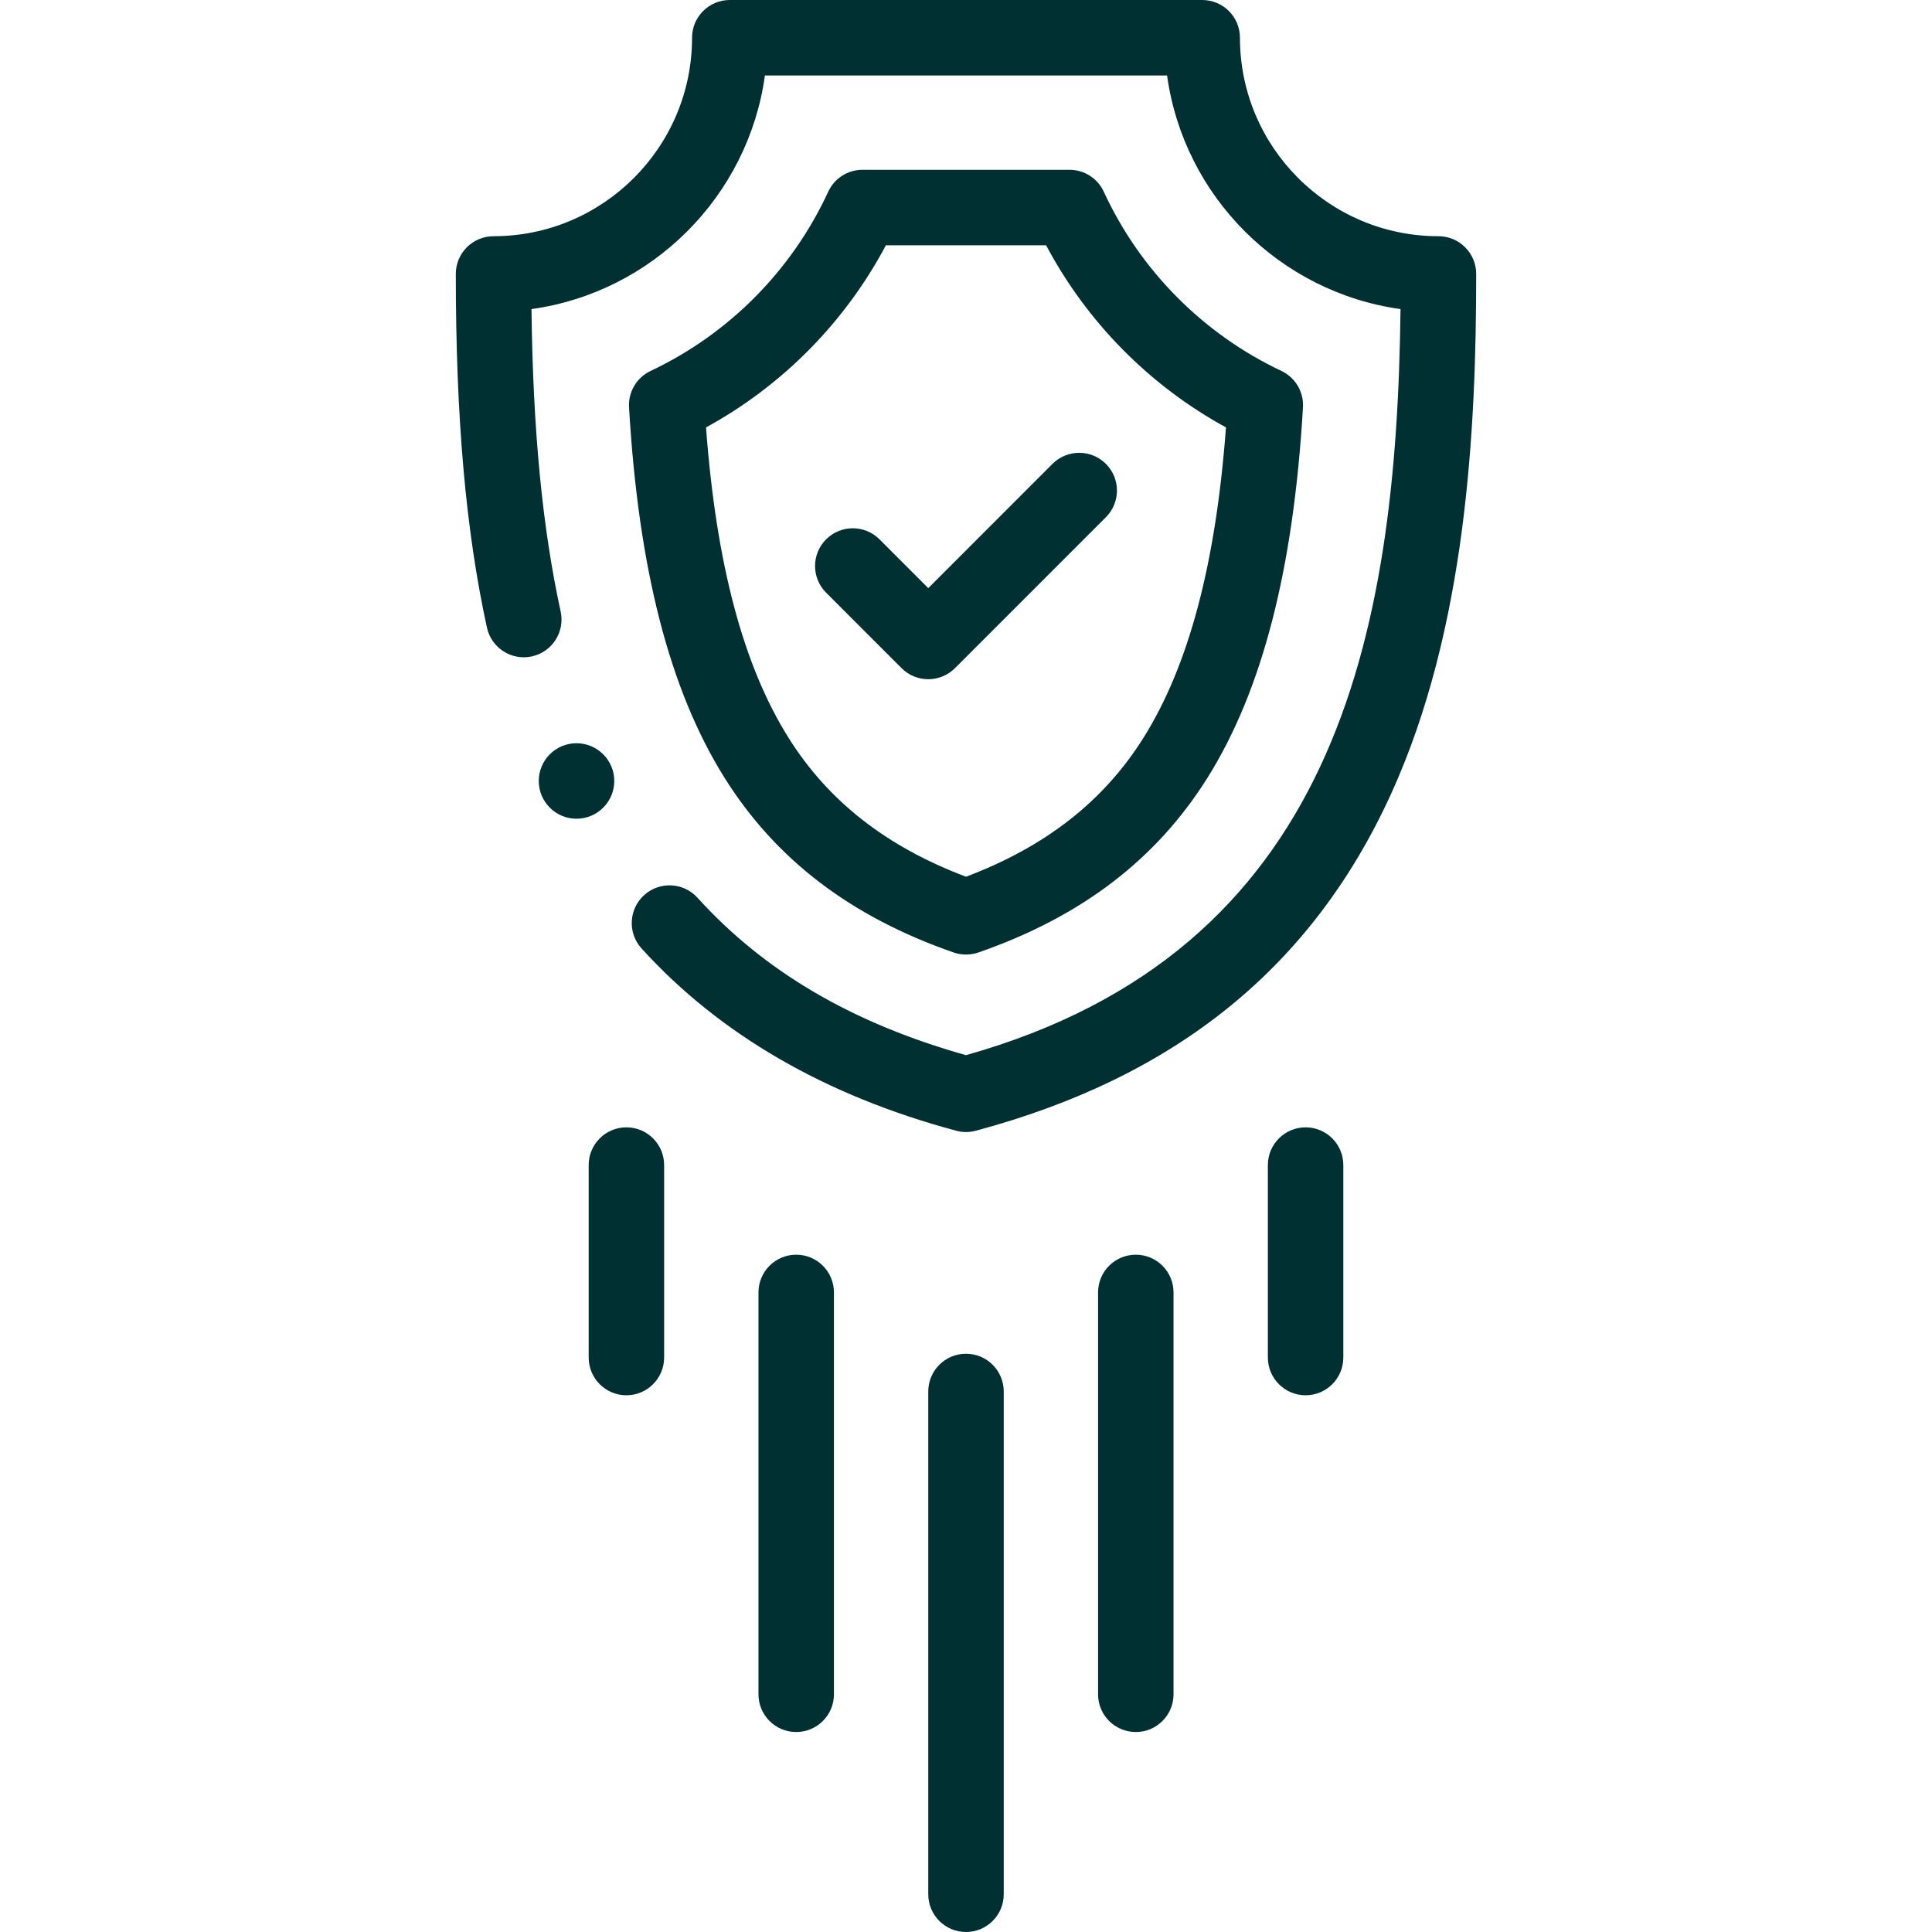 <svg xmlns="http://www.w3.org/2000/svg" xmlns:xlink="http://www.w3.org/1999/xlink" width="53px" height="53px" xml:space="preserve" overflow="hidden" aria-hidden="true"><defs><linearGradient class="cerosgradient" data-cerosgradient="true" id="CerosGradient_id8def598c1" gradientUnits="userSpaceOnUse" x1="50%" y1="100%" x2="50%" y2="0%"><stop offset="0%" stop-color="#d1d1d1"/><stop offset="100%" stop-color="#d1d1d1"/></linearGradient><linearGradient/></defs><g transform="translate(-727 -541)"><path d="M753.5 578.137C752.928 578.137 752.465 578.6 752.465 579.172L752.465 592.965C752.465 593.536 752.928 594 753.5 594 754.072 594 754.535 593.536 754.535 592.965L754.535 579.172C754.535 578.6 754.072 578.137 753.5 578.137Z" fill="#003031"/><path d="M758.158 575.42C757.586 575.42 757.123 575.883 757.123 576.455L757.123 587.479C757.123 588.051 757.586 588.514 758.158 588.514 758.73 588.514 759.193 588.051 759.193 587.479L759.193 576.455C759.193 575.883 758.73 575.42 758.158 575.42Z" fill="#003031"/><path d="M762.816 571.926C762.245 571.926 761.781 572.39 761.781 572.961L761.781 578.24C761.781 578.812 762.245 579.276 762.816 579.276 763.388 579.276 763.851 578.812 763.851 578.24L763.851 572.961C763.851 572.389 763.388 571.926 762.816 571.926Z" fill="#003031"/><path d="M748.842 575.42C748.27 575.42 747.807 575.883 747.807 576.455L747.807 587.479C747.807 588.051 748.27 588.514 748.842 588.514 749.414 588.514 749.877 588.051 749.877 587.479L749.877 576.455C749.877 575.883 749.414 575.42 748.842 575.42Z" fill="#003031"/><path d="M744.184 571.926C743.612 571.926 743.149 572.39 743.149 572.961L743.149 578.24C743.149 578.812 743.612 579.276 744.184 579.276 744.755 579.276 745.219 578.812 745.219 578.24L745.219 572.961C745.219 572.389 744.755 571.926 744.184 571.926Z" fill="#003031"/><path d="M766.46 547.48C763.458 547.48 761.015 545.038 761.015 542.035 761.015 541.464 760.552 541 759.98 541L747.02 541C746.448 541 745.985 541.464 745.985 542.035 745.985 545.038 743.542 547.48 740.54 547.48 739.968 547.48 739.504 547.944 739.504 548.515 739.504 552.466 739.776 555.548 740.358 558.216 740.479 558.775 741.031 559.129 741.59 559.007 742.148 558.885 742.502 558.333 742.38 557.775 741.878 555.473 741.621 552.818 741.58 549.479 744.895 549.018 747.525 546.386 747.984 543.07L759.016 543.07C759.475 546.386 762.105 549.018 765.42 549.479 765.315 558.523 763.615 567.096 753.5 569.946 750.385 569.07 747.972 567.655 746.133 565.627 745.748 565.203 745.094 565.172 744.67 565.556 744.247 565.94 744.215 566.594 744.599 567.018 746.737 569.374 749.641 571.057 753.232 572.019 753.32 572.043 753.41 572.055 753.5 572.055 753.59 572.055 753.68 572.043 753.768 572.019 759.271 570.545 762.998 567.522 765.16 562.78 767.23 558.24 767.496 552.772 767.496 548.515 767.496 547.944 767.032 547.48 766.46 547.48Z" fill="#003031"/><path d="M753.16 567.129C753.27 567.167 753.385 567.186 753.5 567.186 753.615 567.186 753.73 567.167 753.84 567.129 756.662 566.148 758.718 564.58 760.125 562.335 761.629 559.935 762.485 556.611 762.744 552.172 762.768 551.751 762.534 551.357 762.153 551.176 760.005 550.162 758.275 548.416 757.28 546.26 757.111 545.893 756.744 545.658 756.341 545.658L750.66 545.658C750.256 545.658 749.889 545.893 749.72 546.26 748.725 548.416 746.995 550.162 744.848 551.176 744.466 551.357 744.232 551.751 744.256 552.172 744.515 556.611 745.371 559.935 746.875 562.335 748.282 564.58 750.338 566.148 753.16 567.129ZM751.302 547.729 755.698 547.729C756.817 549.838 758.537 551.58 760.632 552.725 760.353 556.466 759.612 559.255 758.371 561.236 757.28 562.977 755.684 564.227 753.5 565.051 751.316 564.227 749.72 562.977 748.629 561.236 747.388 559.255 746.647 556.466 746.368 552.725 748.463 551.58 750.183 549.838 751.302 547.729Z" fill="#003031"/><path d="M751.733 559.33C751.927 559.524 752.19 559.633 752.465 559.633 752.739 559.633 753.003 559.524 753.197 559.33L757.337 555.189C757.742 554.785 757.742 554.129 757.337 553.725 756.933 553.321 756.278 553.321 755.873 553.725L752.465 557.134 751.127 555.795C750.722 555.391 750.067 555.391 749.663 555.795 749.258 556.2 749.258 556.855 749.663 557.259Z" fill="#003031"/><path d="M743.851 562.424C743.851 561.853 743.387 561.389 742.815 561.389L742.815 561.389C742.243 561.389 741.78 561.853 741.78 562.424 741.78 562.996 742.244 563.46 742.815 563.46 743.387 563.46 743.851 562.996 743.851 562.424Z" fill="#003031"/></g></svg>